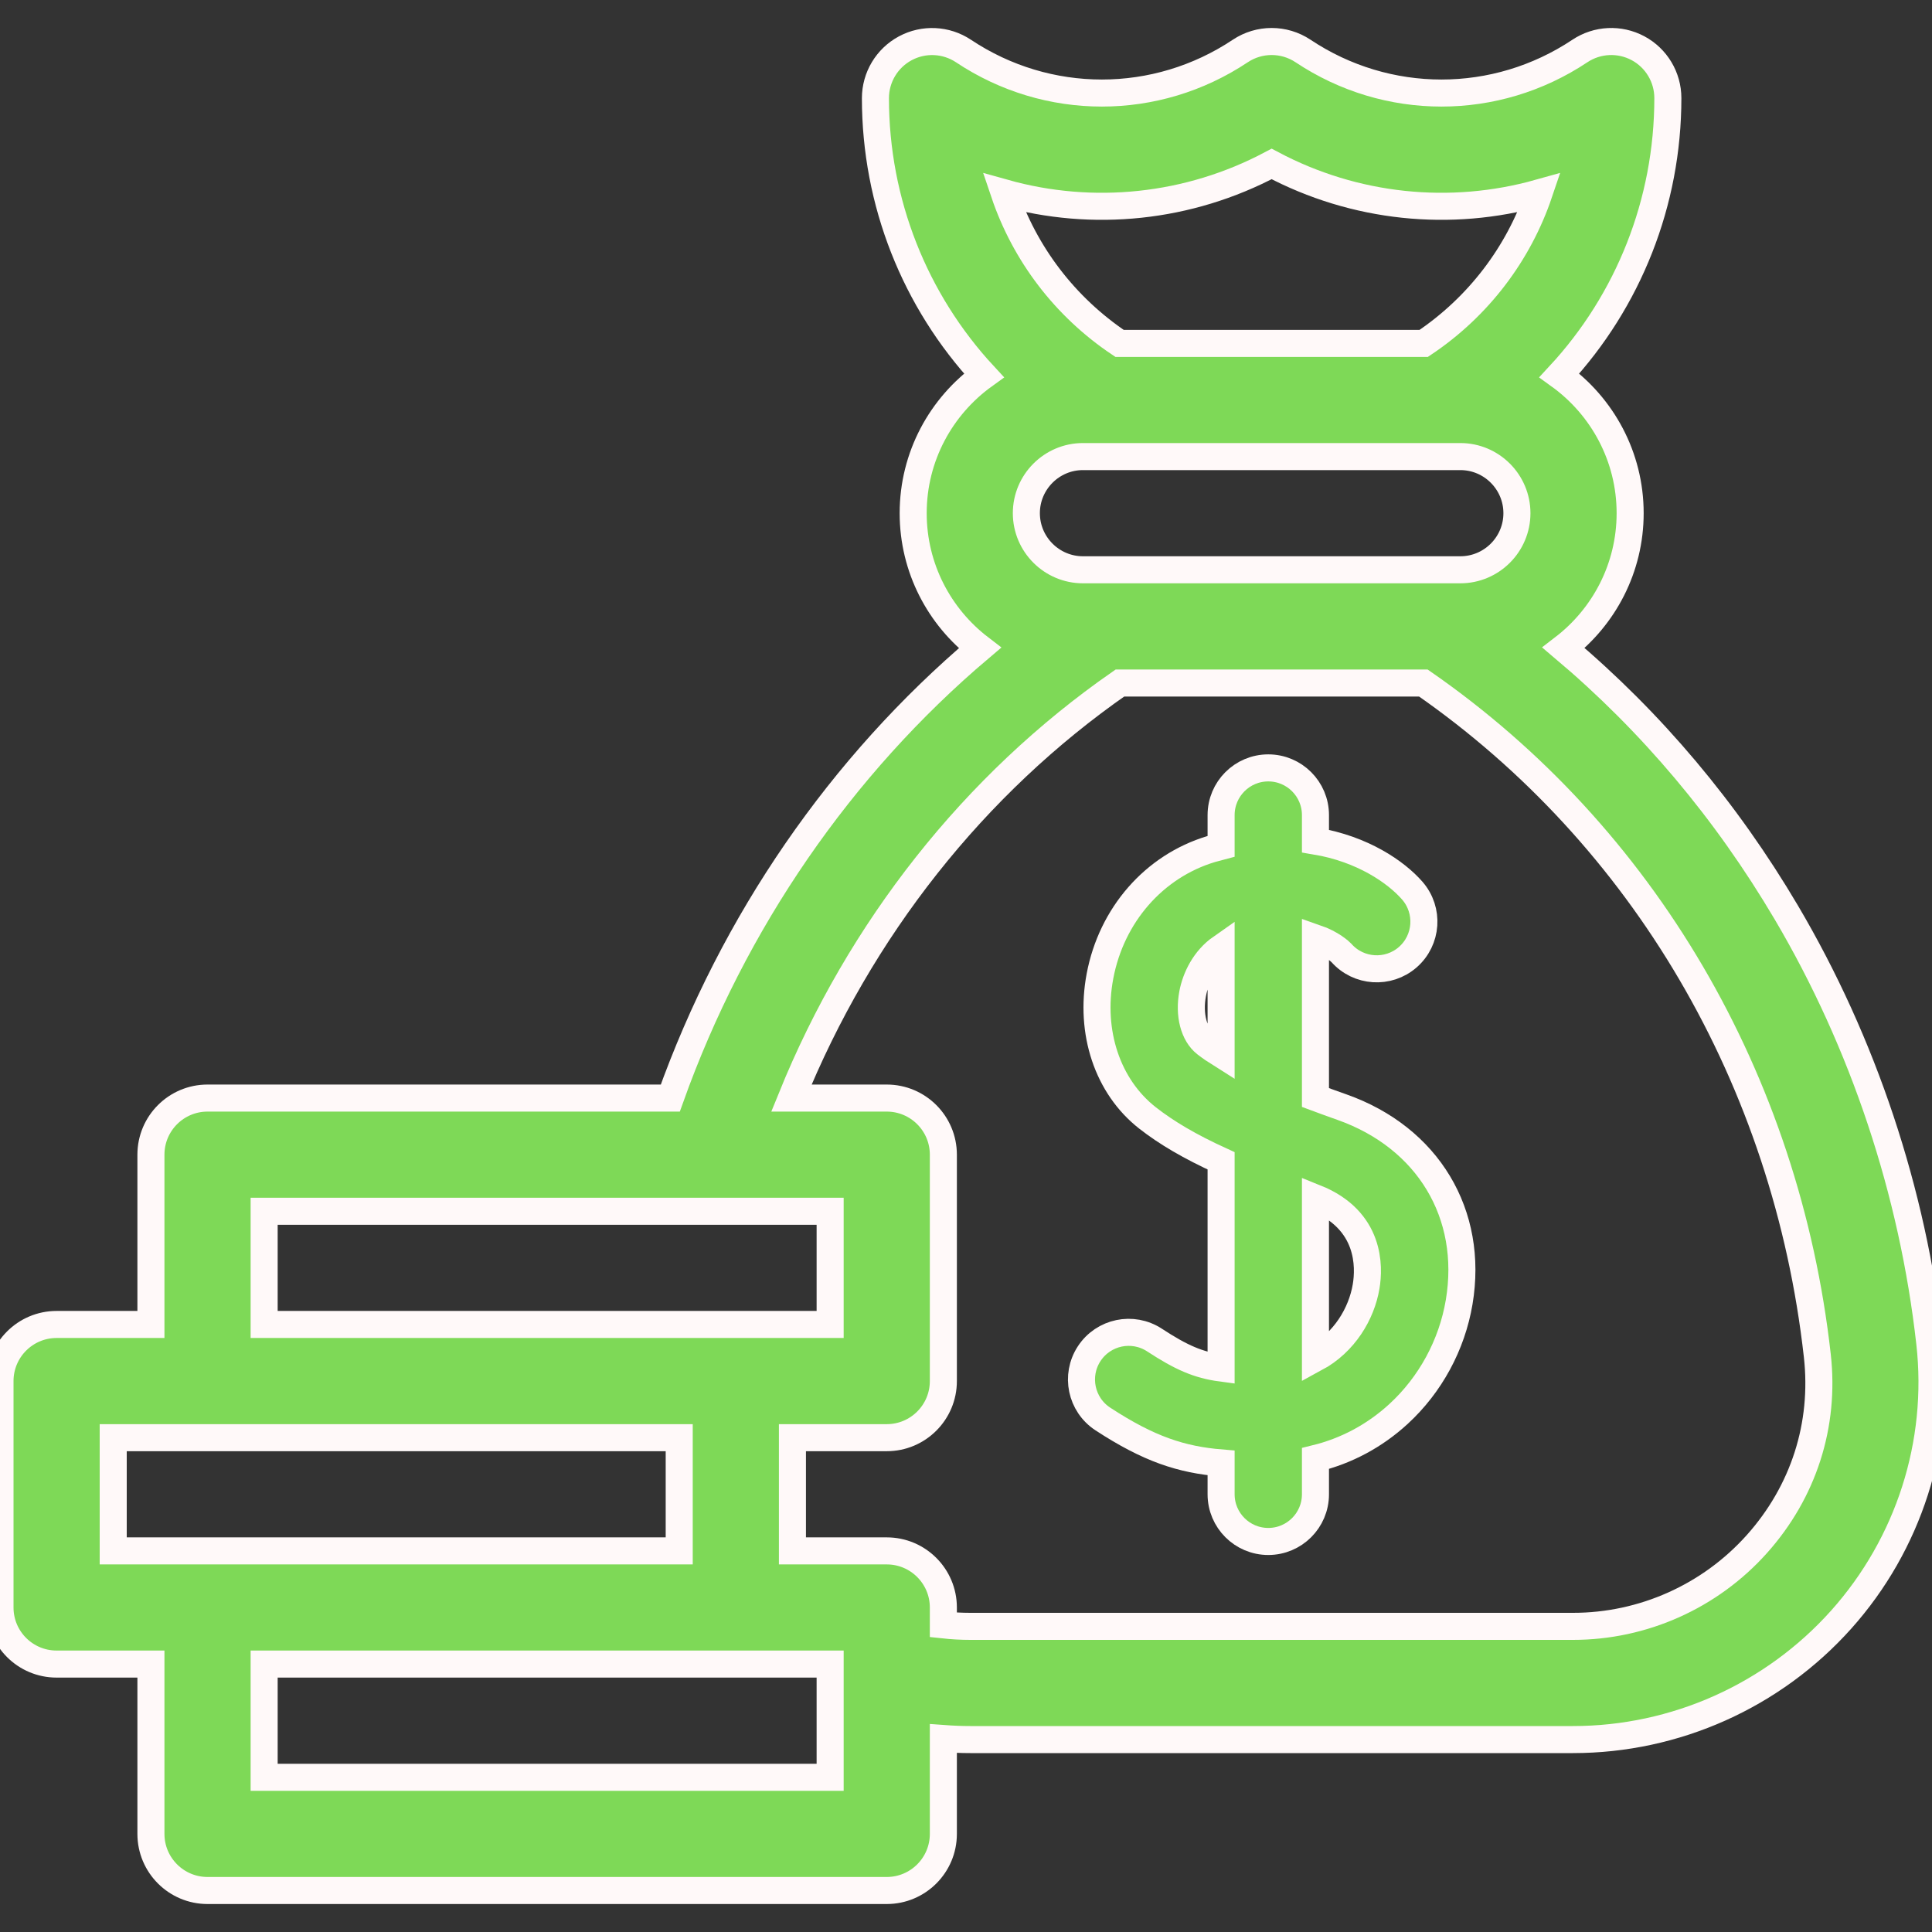 <svg width="50" height="50" viewBox="0 0 50 50" fill="none" xmlns="http://www.w3.org/2000/svg">
<rect x="0" y="0" width="50" height="50" fill="#333333" stroke="none"/>
<g clip-path="url(#clip0_2061_812)">
<path d="M34.731 28.653C34.505 28.573 34.274 28.49 34.044 28.404V24.273C34.467 24.419 34.687 24.632 34.716 24.662C35.16 25.163 35.926 25.213 36.432 24.773C36.94 24.33 36.993 23.559 36.55 23.05C36.133 22.572 35.268 21.971 34.044 21.767V21.094C34.044 20.42 33.497 19.873 32.823 19.873C32.149 19.873 31.602 20.42 31.602 21.094V21.902C31.517 21.924 31.43 21.948 31.343 21.974C29.867 22.419 28.765 23.679 28.467 25.263C28.193 26.716 28.664 28.121 29.695 28.93C30.189 29.317 30.792 29.672 31.602 30.042V35.405C31.012 35.326 30.57 35.133 29.878 34.68C29.313 34.311 28.557 34.469 28.188 35.033C27.819 35.597 27.977 36.354 28.541 36.723C29.738 37.506 30.579 37.776 31.602 37.861V38.672C31.602 39.346 32.149 39.893 32.823 39.893C33.497 39.893 34.044 39.346 34.044 38.672V37.746C34.846 37.55 35.575 37.161 36.193 36.594C37.019 35.835 37.576 34.807 37.763 33.699C38.146 31.42 36.956 29.44 34.731 28.653ZM31.602 27.286C31.457 27.195 31.323 27.103 31.202 27.009C30.895 26.768 30.763 26.26 30.866 25.715C30.944 25.304 31.176 24.827 31.602 24.529V27.286ZM35.355 33.294C35.236 34.001 34.792 34.746 34.044 35.15V31.003C35.475 31.577 35.44 32.789 35.355 33.294Z" fill="#7ED957" stroke="#FFF9F9" stroke-width="0.7"/>
<path d="M49.943 34.759C49.505 30.841 48.221 26.99 46.233 23.62C44.675 20.981 42.741 18.685 40.465 16.766C41.511 15.962 42.188 14.7 42.188 13.281C42.188 11.814 41.464 10.514 40.356 9.715C42.144 7.786 43.164 5.238 43.164 2.539C43.164 1.999 42.867 1.502 42.39 1.247C41.914 0.993 41.336 1.021 40.887 1.32C38.711 2.771 35.899 2.771 33.723 1.32C33.231 0.992 32.59 0.992 32.098 1.32C29.922 2.771 27.11 2.771 24.934 1.32C24.484 1.021 23.906 0.994 23.43 1.249C22.954 1.504 22.656 2.001 22.656 2.541C22.656 5.238 23.677 7.786 25.464 9.715C24.356 10.514 23.633 11.814 23.633 13.281C23.633 14.702 24.311 15.966 25.36 16.77C21.761 19.818 18.979 23.85 17.347 28.418H5.371C4.562 28.418 3.906 29.074 3.906 29.883V34.277H1.465C0.656 34.277 0 34.933 0 35.742V41.602C0 42.411 0.656 43.066 1.465 43.066H3.906V47.461C3.906 48.27 4.562 48.926 5.371 48.926H22.949C23.758 48.926 24.414 48.27 24.414 47.461V44.993C24.646 45.01 24.878 45.02 25.112 45.02H40.711C43.356 45.02 45.886 43.888 47.651 41.914C49.398 39.96 50.234 37.352 49.943 34.759ZM32.91 4.243C35.062 5.386 37.539 5.635 39.833 4.991C39.302 6.562 38.265 7.937 36.846 8.887H28.974C27.555 7.937 26.519 6.563 25.988 4.991C28.282 5.635 30.759 5.386 32.91 4.243ZM39.258 13.281C39.258 14.089 38.601 14.746 37.793 14.746H28.027C27.22 14.746 26.562 14.089 26.562 13.281C26.562 12.474 27.22 11.816 28.027 11.816H37.793C38.601 11.816 39.258 12.474 39.258 13.281ZM6.836 31.348H21.484V34.277H6.836V31.348ZM2.93 40.137V37.207H17.578V40.137H2.93ZM21.484 45.996H6.836V43.066H21.484V45.996ZM45.467 39.961C44.257 41.314 42.524 42.09 40.711 42.09H25.112C24.878 42.09 24.645 42.077 24.414 42.052V41.602C24.414 40.793 23.758 40.137 22.949 40.137H20.508V37.207H22.949C23.758 37.207 24.414 36.551 24.414 35.742V29.883C24.414 29.074 23.758 28.418 22.949 28.418H20.481C22.253 24.048 25.216 20.294 28.984 17.676H36.836C42.523 21.622 46.232 27.941 47.032 35.085C47.233 36.877 46.677 38.608 45.467 39.961Z" fill="#7ED957" stroke="#FFF9F9" stroke-width="0.7"/>
</g>
<defs>
<clipPath id="clip0_2061_812">
<rect width="50" height="50" fill="white"/>
</clipPath>
</defs>
</svg>
